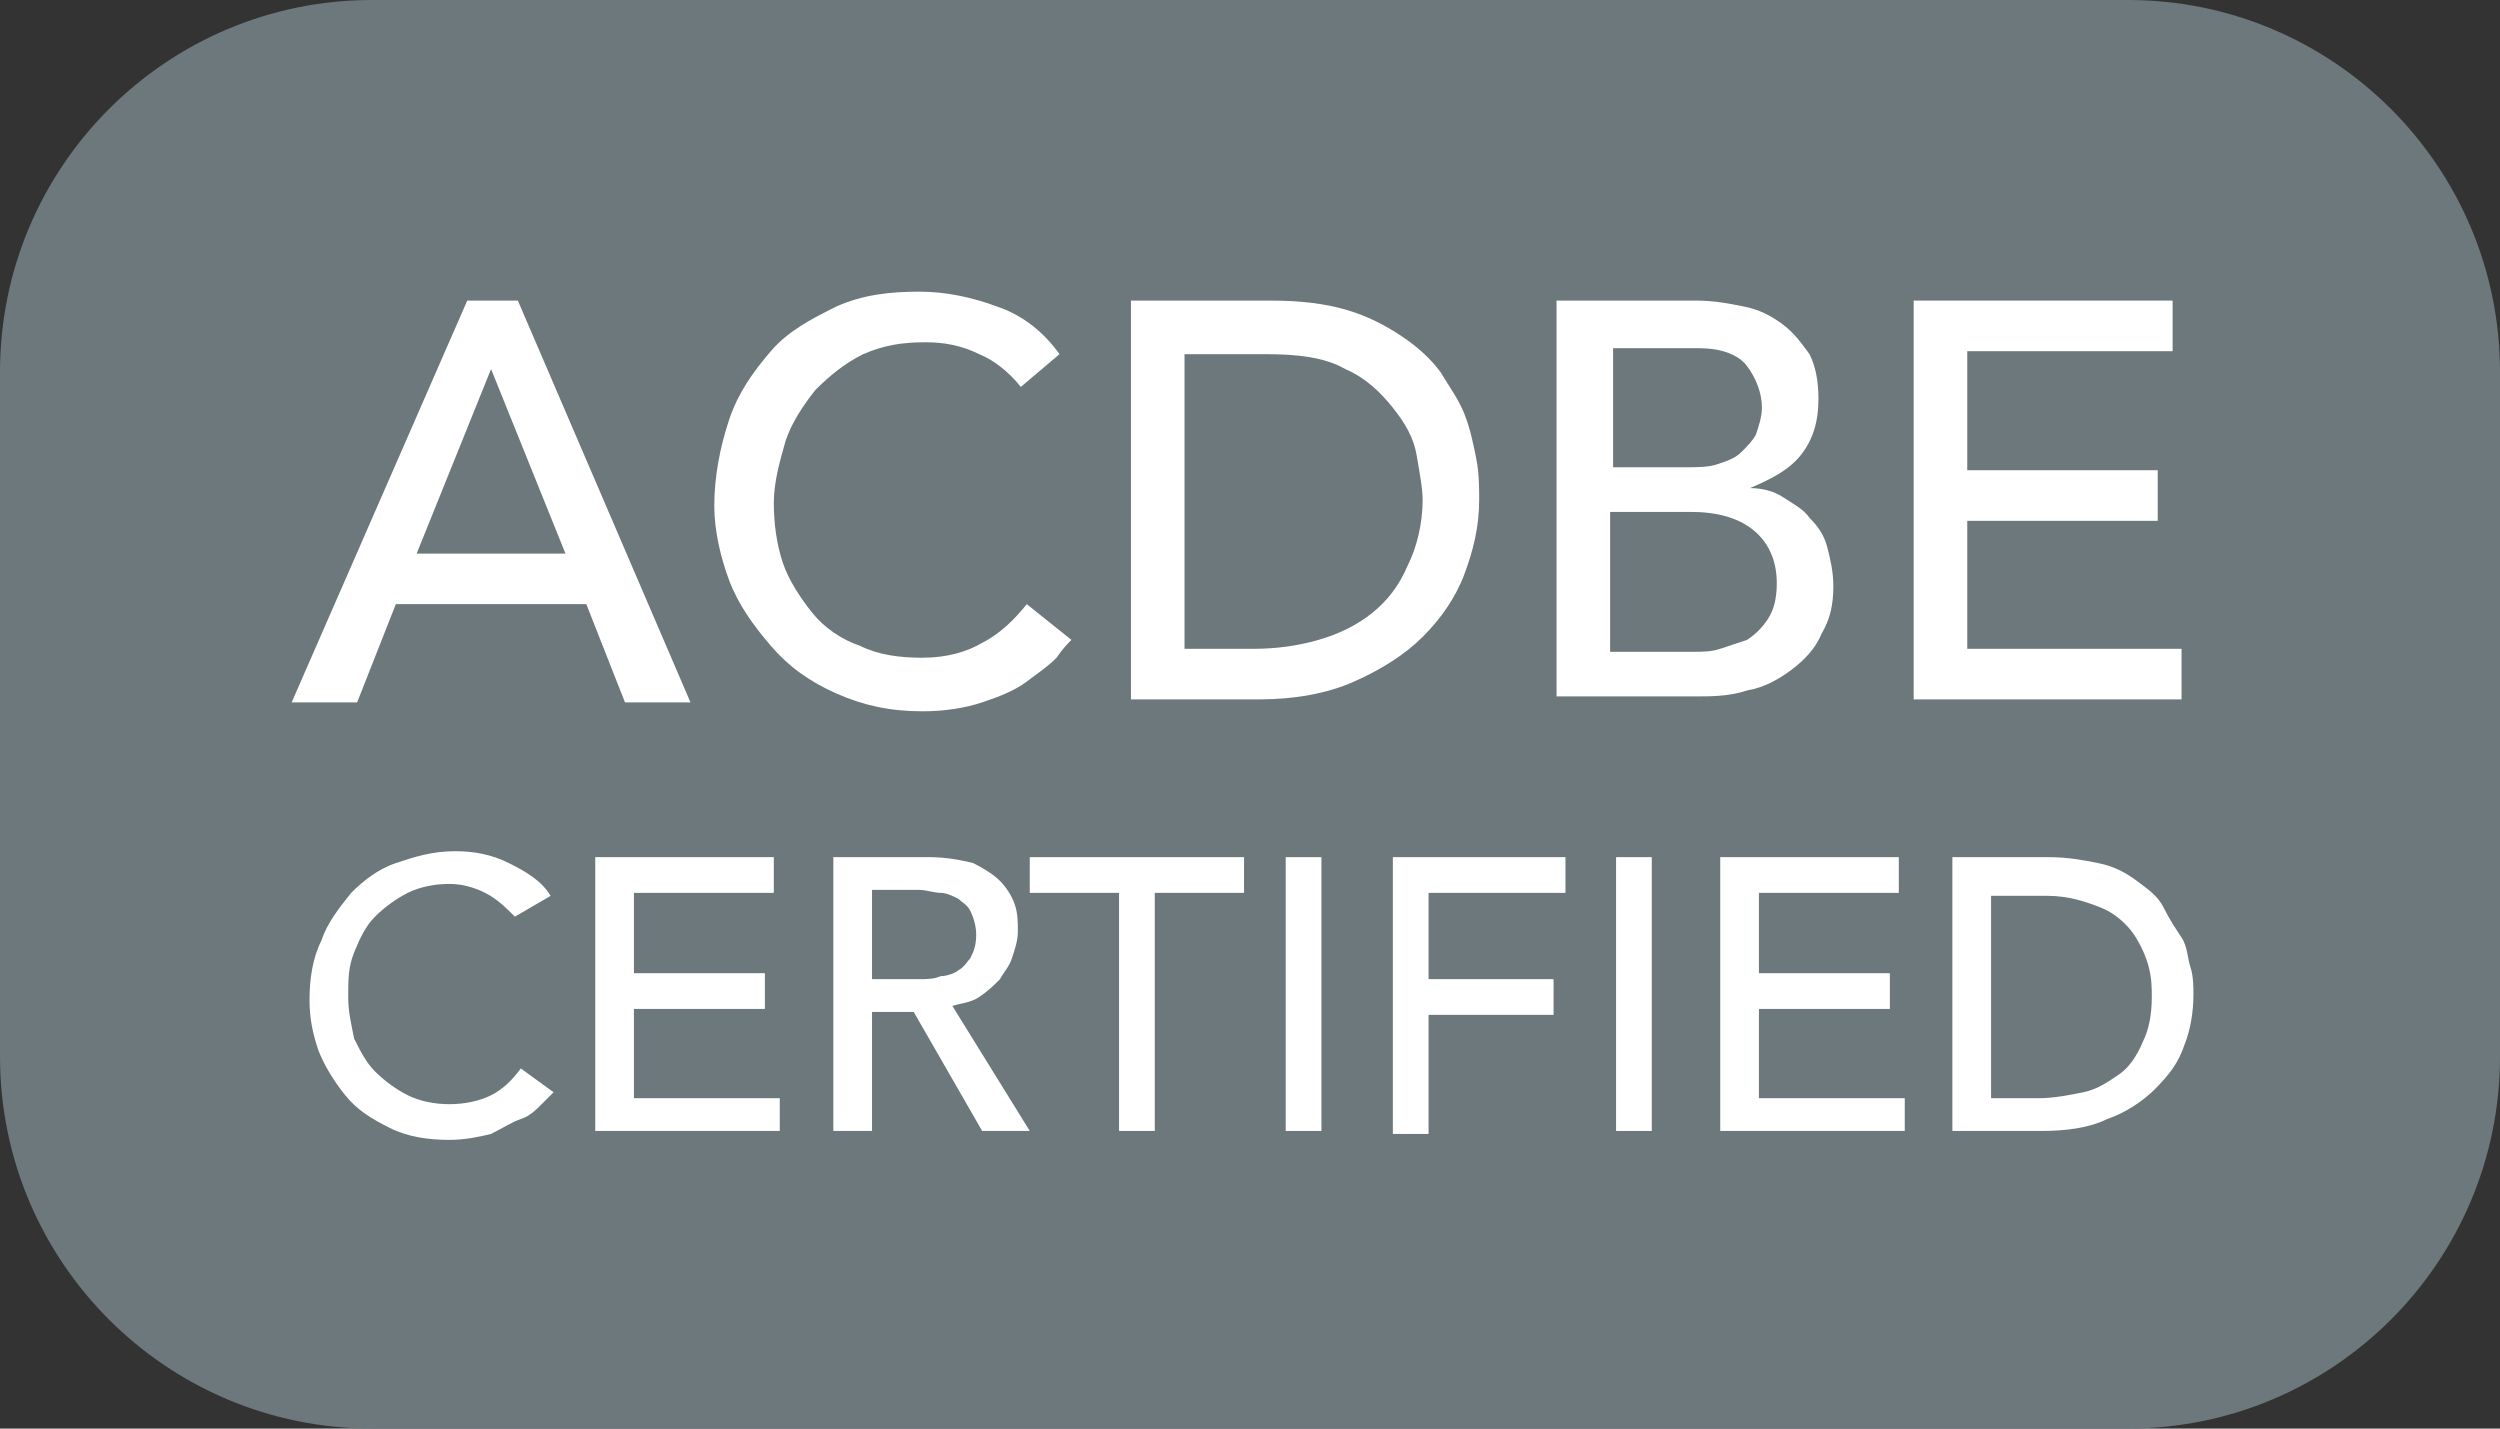 <svg xmlns="http://www.w3.org/2000/svg" width="84" height="48" viewBox="0 0 84 48"><rect x="0" y="0" width="84" height="48" fill="#333333" stroke="none"/><path d="M71.5,48h-59C5.6,48,0,42.4,0,35.5v-23C0,5.6,5.6,0,12.5,0h59C78.4,0,84,5.6,84,12.5v23 C84,42.4,78.4,48,71.5,48z" fill="#6c787c"></path><g fill="#fff"><path d="m15.7 10.1h1.7l5.8 13.5h-2.2l-1.3-3.3h-6.4l-1.3 3.3h-2.2l5.9-13.5m3.3 8.5l-2.5-6.2-2.5 6.2h5"></path><path d="m34.3 13c-.4-.5-.9-.9-1.4-1.1-.6-.3-1.2-.4-1.8-.4-.8 0-1.4.1-2.1.4-.6.3-1.1.7-1.6 1.2-.4.5-.8 1.1-1 1.7-.2.7-.4 1.4-.4 2.1 0 .7.1 1.4.3 2 .2.6.6 1.2 1 1.7s1 .9 1.6 1.1c.6.3 1.3.4 2.1.4.8 0 1.5-.2 2-.5.6-.3 1.1-.8 1.5-1.3l1.5 1.2c-.1.1-.3.3-.5.6-.3.3-.6.5-1 .8-.4.3-.9.5-1.5.7s-1.3.3-2 .3c-1.1 0-2-.2-2.9-.6-.9-.4-1.6-.9-2.2-1.6-.6-.7-1.1-1.4-1.4-2.2-.3-.8-.5-1.7-.5-2.5 0-1 .2-2 .5-2.9.3-.9.8-1.6 1.4-2.3s1.4-1.1 2.2-1.5c.9-.4 1.8-.5 2.8-.5.9 0 1.8.2 2.6.5.9.3 1.6.9 2.1 1.6l-1.3 1.1"></path><path d="m38 10.1h4.7c1 0 1.8.1 2.5.3.7.2 1.3.5 1.9.9s1 .8 1.3 1.2c.3.5.6.9.8 1.4.2.5.3 1 .4 1.5.1.5.1 1 .1 1.4 0 .9-.2 1.7-.5 2.5-.3.8-.8 1.5-1.4 2.1-.6.6-1.4 1.1-2.3 1.5-.9.4-2 .6-3.2.6h-4.3v-13.4m1.8 11.7h2.3c.8 0 1.5-.1 2.2-.3.7-.2 1.3-.5 1.8-.9.5-.4.9-.9 1.2-1.6.3-.6.5-1.4.5-2.2 0-.4-.1-.9-.2-1.5s-.4-1.1-.8-1.6c-.4-.5-.9-1-1.6-1.3-.7-.4-1.6-.5-2.7-.5h-2.7v9.9"></path><path d="m52.4 10.1h4.6c.6 0 1.1.1 1.6.2.5.1.9.3 1.3.6.4.3.6.6.9 1 .2.4.3.9.3 1.5 0 .8-.2 1.4-.6 1.9s-1 .8-1.7 1.1c.4 0 .8.1 1.1.3s.7.4.9.7c.3.3.5.6.6 1s.2.8.2 1.3c0 .6-.1 1.1-.4 1.6-.2.5-.6.9-1 1.2s-.9.6-1.5.7c-.6.2-1.2.2-1.8.2h-4.6v-13.3zm1.8 5.6h2.5c.3 0 .7 0 1-.1.3-.1.6-.2.8-.4.2-.2.4-.4.5-.6.1-.3.2-.6.2-.9 0-.5-.2-1-.5-1.4-.3-.4-.9-.6-1.6-.6h-2.9v4m0 6.2h2.7c.3 0 .6 0 .9-.1.3-.1.6-.2.9-.3.3-.2.5-.4.7-.7.2-.3.3-.7.3-1.2 0-.8-.3-1.4-.8-1.8-.5-.4-1.2-.6-2.1-.6h-2.7v4.7z"></path><path d="M64.3,10.1H73v1.7h-6.9v4h6.4v1.7h-6.4v4.3h7.2v1.7h-9V10.1z"></path><path d="m17.3 30.8c-.3-.3-.6-.6-1-.8s-.8-.3-1.2-.3c-.5 0-1 .1-1.4.3-.4.2-.8.5-1.1.8-.3.3-.5.7-.7 1.2s-.2.9-.2 1.5c0 .5.1.9.2 1.4.2.4.4.8.7 1.1s.7.6 1.1.8.9.3 1.4.3c.5 0 1-.1 1.4-.3s.7-.5 1-.9l1.1.8c-.1.1-.2.2-.4.4-.2.2-.4.4-.7.5s-.6.3-1 .5c-.4.1-.9.2-1.4.2-.7 0-1.4-.1-2-.4s-1.1-.6-1.5-1.1c-.4-.5-.7-1-.9-1.5-.2-.6-.3-1.1-.3-1.7 0-.7.1-1.4.4-2 .2-.6.6-1.1 1-1.6.4-.4.9-.8 1.5-1 .6-.2 1.2-.4 2-.4.6 0 1.2.1 1.8.4s1.1.6 1.4 1.1l-1.2.7"></path><path d="M20.1,28.8H26V30h-4.7v2.7h4.4v1.2h-4.4v3h4.9V38h-6.2V28.8z"></path><path d="m28 28.8h3.2c.6 0 1.1.1 1.5.2.4.2.7.4.9.6s.4.5.5.8c.1.3.1.6.1.9 0 .3-.1.6-.2.9-.1.3-.3.5-.4.7-.2.2-.4.4-.7.6-.3.2-.6.2-.9.3l2.6 4.2h-1.6l-2.3-4h-1.4v4h-1.3v-9.2m1.3 4.1h1.6c.2 0 .5 0 .7-.1.2 0 .5-.1.6-.2.2-.1.3-.3.4-.4.1-.2.2-.4.2-.8 0-.3-.1-.6-.2-.8-.1-.2-.3-.3-.4-.4-.2-.1-.4-.2-.6-.2s-.5-.1-.7-.1h-1.6v3"></path><path d="m37.6 30h-3v-1.2h7.2v1.2h-3v8h-1.2v-8"></path><path d="m43.2 28.8h1.2v9.2h-1.2v-9.2"></path><path d="M46.8,28.8h5.8V30H48v2.9h4.2v1.2H48v4h-1.2V28.8z"></path><path d="m54.3 28.8h1.2v9.2h-1.2v-9.2"></path><path d="M57.9,28.8h5.9V30h-4.7v2.7h4.4v1.2h-4.4v3H64V38h-6.2V28.8z"></path><path d="m65.6 28.8h3.2c.7 0 1.2.1 1.7.2.5.1.9.3 1.3.6s.7.5.9.9.4.7.6 1 .2.7.3 1 .1.7.1.9c0 .6-.1 1.2-.3 1.7-.2.6-.5 1-1 1.5-.4.4-1 .8-1.6 1-.6.3-1.4.4-2.2.4h-3v-9.2m1.3 8.1h1.6c.5 0 1-.1 1.5-.2.5-.1.9-.4 1.2-.6s.6-.6.8-1.1c.2-.4.3-.9.3-1.5 0-.3 0-.6-.1-1-.1-.4-.3-.8-.5-1.1s-.6-.7-1.1-.9c-.5-.2-1.1-.4-1.8-.4h-1.9v6.8"></path></g></svg>